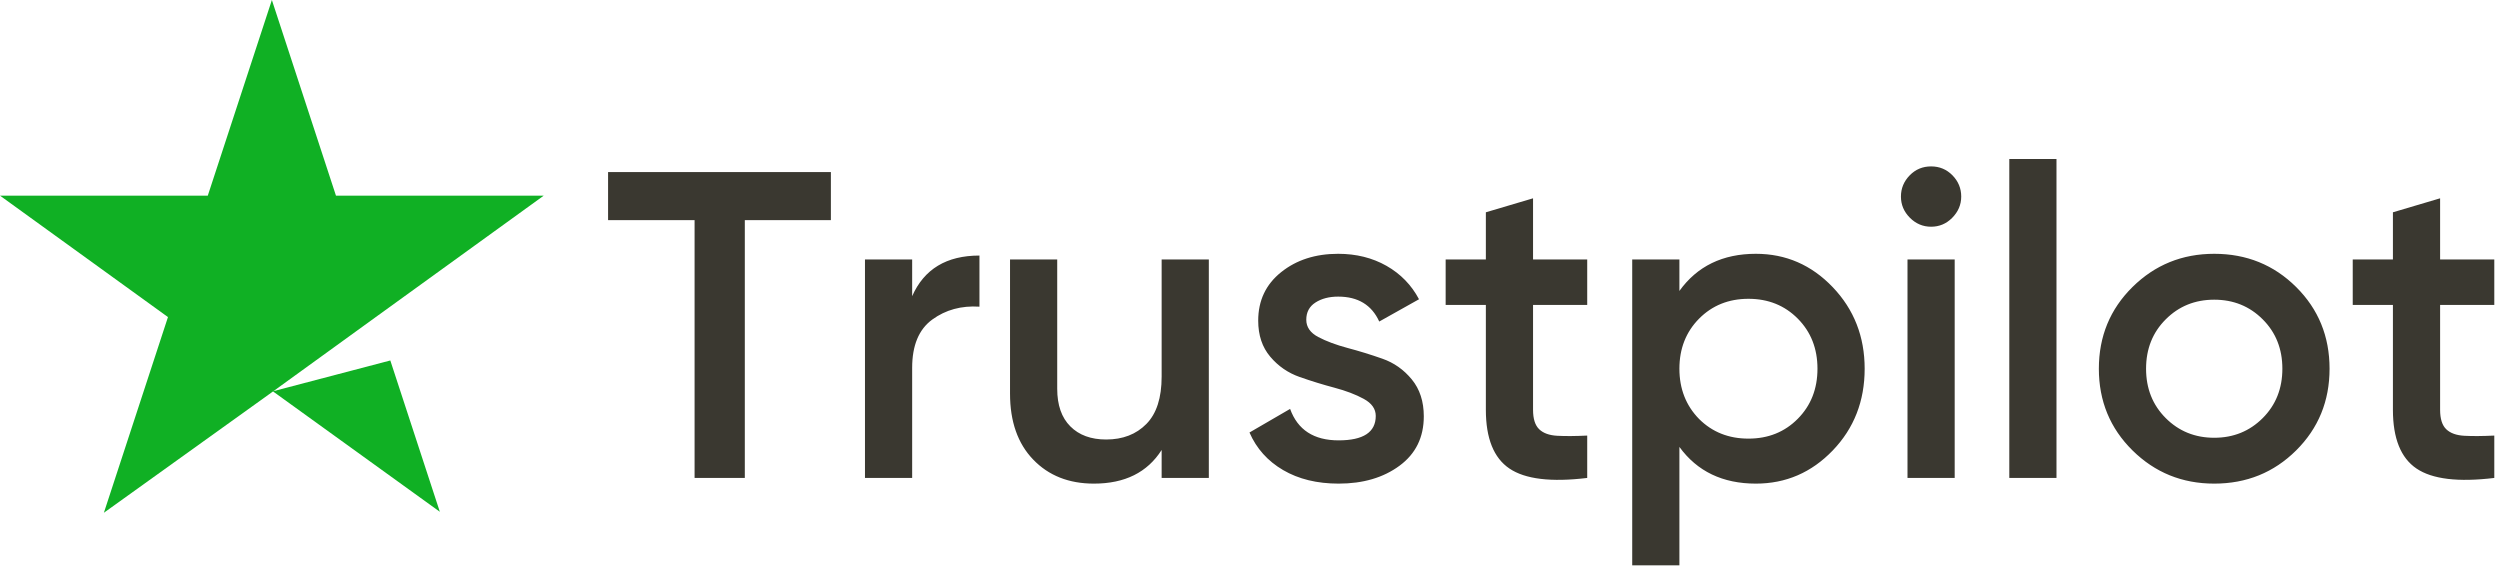 <?xml version="1.0" encoding="UTF-8"?>
<svg width="96px" height="22px" viewBox="0 0 96 22" version="1.1" xmlns="http://www.w3.org/2000/svg" xmlns:xlink="http://www.w3.org/1999/xlink">
    <!-- Generator: Sketch 62 (91390) - https://sketch.com -->
    <title>logo</title>
    <desc>Created with Sketch.</desc>
    <g id="Home-page" stroke="none" stroke-width="1" fill="none" fill-rule="evenodd">
        <g id="0_Home-page-" transform="translate(-489, -635)" fill-rule="nonzero">
            <g id="main-screen">
                <g id="Slogan" transform="translate(422, 150)">
                    <g id="Badges" transform="translate(52, 386)">
                        <g id="Trustpilot">
                            <g id="txt" transform="translate(15, 19)">
                                <g id="logo" transform="translate(0, 80)">
                                    <path d="M31.906,6.608 L31.906,8.454 L28.601,8.454 L28.601,18.353 L26.672,18.353 L26.672,8.454 L23.35,8.454 L23.35,6.608 L31.906,6.608 Z M35.027,11.373 C35.486,10.333 36.347,9.813 37.611,9.813 L37.611,11.776 C36.917,11.731 36.313,11.896 35.799,12.271 C35.284,12.646 35.027,13.264 35.027,14.125 L35.027,18.353 L33.215,18.353 L33.215,9.964 L35.027,9.964 L35.027,11.373 Z M44.607,9.964 L46.419,9.964 L46.419,18.353 L44.607,18.353 L44.607,17.279 C44.059,18.141 43.192,18.571 42.007,18.571 C41.045,18.571 40.267,18.264 39.675,17.648 C39.082,17.033 38.785,16.189 38.785,15.115 L38.785,9.964 L40.597,9.964 L40.597,14.93 C40.597,15.557 40.765,16.038 41.101,16.373 C41.436,16.709 41.895,16.877 42.477,16.877 C43.114,16.877 43.629,16.678 44.02,16.281 C44.412,15.884 44.607,15.277 44.607,14.461 L44.607,9.964 Z M50.161,12.279 C50.161,12.559 50.315,12.78 50.622,12.942 C50.93,13.104 51.305,13.244 51.747,13.362 C52.188,13.479 52.633,13.616 53.08,13.773 C53.528,13.929 53.905,14.195 54.213,14.57 C54.52,14.944 54.674,15.417 54.674,15.987 C54.674,16.793 54.364,17.425 53.743,17.883 C53.122,18.342 52.342,18.571 51.403,18.571 C50.575,18.571 49.865,18.398 49.272,18.051 C48.679,17.704 48.248,17.223 47.98,16.608 L49.54,15.702 C49.831,16.508 50.452,16.91 51.403,16.91 C52.353,16.91 52.829,16.597 52.829,15.971 C52.829,15.702 52.675,15.484 52.367,15.316 C52.06,15.148 51.685,15.006 51.243,14.888 C50.801,14.771 50.357,14.634 49.909,14.477 C49.462,14.321 49.084,14.061 48.777,13.697 C48.469,13.334 48.315,12.872 48.315,12.313 C48.315,11.541 48.609,10.92 49.196,10.451 C49.783,9.981 50.513,9.746 51.386,9.746 C52.079,9.746 52.697,9.9 53.24,10.207 C53.782,10.515 54.199,10.943 54.49,11.491 L52.963,12.347 C52.672,11.709 52.146,11.39 51.386,11.39 C51.039,11.39 50.748,11.466 50.513,11.617 C50.278,11.768 50.161,11.989 50.161,12.279 Z M60.949,11.709 L58.869,11.709 L58.869,15.736 C58.869,16.082 58.947,16.331 59.104,16.482 C59.26,16.633 59.492,16.717 59.8,16.734 C60.108,16.751 60.491,16.748 60.949,16.726 L60.949,18.353 C59.562,18.521 58.567,18.401 57.963,17.992 C57.359,17.584 57.057,16.832 57.057,15.736 L57.057,11.709 L55.513,11.709 L55.513,9.964 L57.057,9.964 L57.057,8.152 L58.869,7.615 L58.869,9.964 L60.949,9.964 L60.949,11.709 Z M67.426,9.746 C68.578,9.746 69.562,10.174 70.379,11.029 C71.195,11.885 71.603,12.928 71.603,14.159 C71.603,15.4 71.195,16.446 70.379,17.296 C69.562,18.146 68.578,18.571 67.426,18.571 C66.151,18.571 65.172,18.101 64.489,17.162 L64.489,21.709 L62.677,21.709 L62.677,9.964 L64.489,9.964 L64.489,11.172 C65.172,10.221 66.151,9.746 67.426,9.746 Z M65.244,16.088 C65.748,16.591 66.38,16.843 67.14,16.843 C67.901,16.843 68.533,16.589 69.036,16.08 C69.54,15.571 69.791,14.93 69.791,14.159 C69.791,13.387 69.54,12.746 69.036,12.237 C68.533,11.729 67.901,11.474 67.14,11.474 C66.38,11.474 65.748,11.729 65.244,12.237 C64.741,12.746 64.489,13.387 64.489,14.159 C64.489,14.93 64.741,15.574 65.244,16.088 Z M74.959,8.37 C74.735,8.594 74.467,8.706 74.154,8.706 C73.84,8.706 73.569,8.591 73.34,8.362 C73.111,8.132 72.996,7.861 72.996,7.548 C72.996,7.235 73.108,6.964 73.332,6.734 C73.555,6.505 73.829,6.39 74.154,6.39 C74.478,6.39 74.752,6.505 74.976,6.734 C75.2,6.964 75.311,7.235 75.311,7.548 C75.311,7.861 75.194,8.135 74.959,8.37 Z M73.248,18.353 L73.248,9.964 L75.06,9.964 L75.06,18.353 L73.248,18.353 Z M77.157,18.353 L77.157,6.105 L78.969,6.105 L78.969,18.353 L77.157,18.353 Z M85.026,18.571 C83.795,18.571 82.75,18.146 81.888,17.296 C81.027,16.446 80.596,15.4 80.596,14.159 C80.596,12.917 81.027,11.871 81.888,11.021 C82.75,10.171 83.795,9.746 85.026,9.746 C86.267,9.746 87.316,10.171 88.172,11.021 C89.027,11.871 89.455,12.917 89.455,14.159 C89.455,15.4 89.027,16.446 88.172,17.296 C87.316,18.146 86.267,18.571 85.026,18.571 Z M83.164,16.055 C83.667,16.558 84.288,16.81 85.026,16.81 C85.764,16.81 86.385,16.558 86.888,16.055 C87.392,15.551 87.643,14.919 87.643,14.159 C87.643,13.398 87.392,12.766 86.888,12.263 C86.385,11.759 85.764,11.508 85.026,11.508 C84.288,11.508 83.667,11.759 83.164,12.263 C82.66,12.766 82.409,13.398 82.409,14.159 C82.409,14.919 82.66,15.551 83.164,16.055 Z M95.781,11.709 L93.7,11.709 L93.7,15.736 C93.7,16.082 93.778,16.331 93.935,16.482 C94.092,16.633 94.324,16.717 94.631,16.734 C94.939,16.751 95.322,16.748 95.781,16.726 L95.781,18.353 C94.394,18.521 93.398,18.401 92.794,17.992 C92.19,17.584 91.888,16.832 91.888,15.736 L91.888,11.709 L90.345,11.709 L90.345,9.964 L91.888,9.964 L91.888,8.152 L93.7,7.615 L93.7,9.964 L95.781,9.964 L95.781,11.709 Z" id="Combined-Shape" fill="#3A3830"></path>
                                    <path d="M10.477,15.026 L14.988,13.842 L16.89,19.653 L10.477,15.026 L10.477,15.026 Z M20.879,7.513 L12.901,7.513 L10.44,-5.48132968e-14 L7.979,7.513 L1.05058819e-13,7.513 L6.45,12.176 L3.989,19.69 L10.44,15.063 L14.429,12.176 L20.879,7.513 Z" id="Shape-Copy" fill="#10B024"></path>
                                </g>
                            </g>
                        </g>
                    </g>
                </g>
            </g>
        </g>
    </g>
</svg>